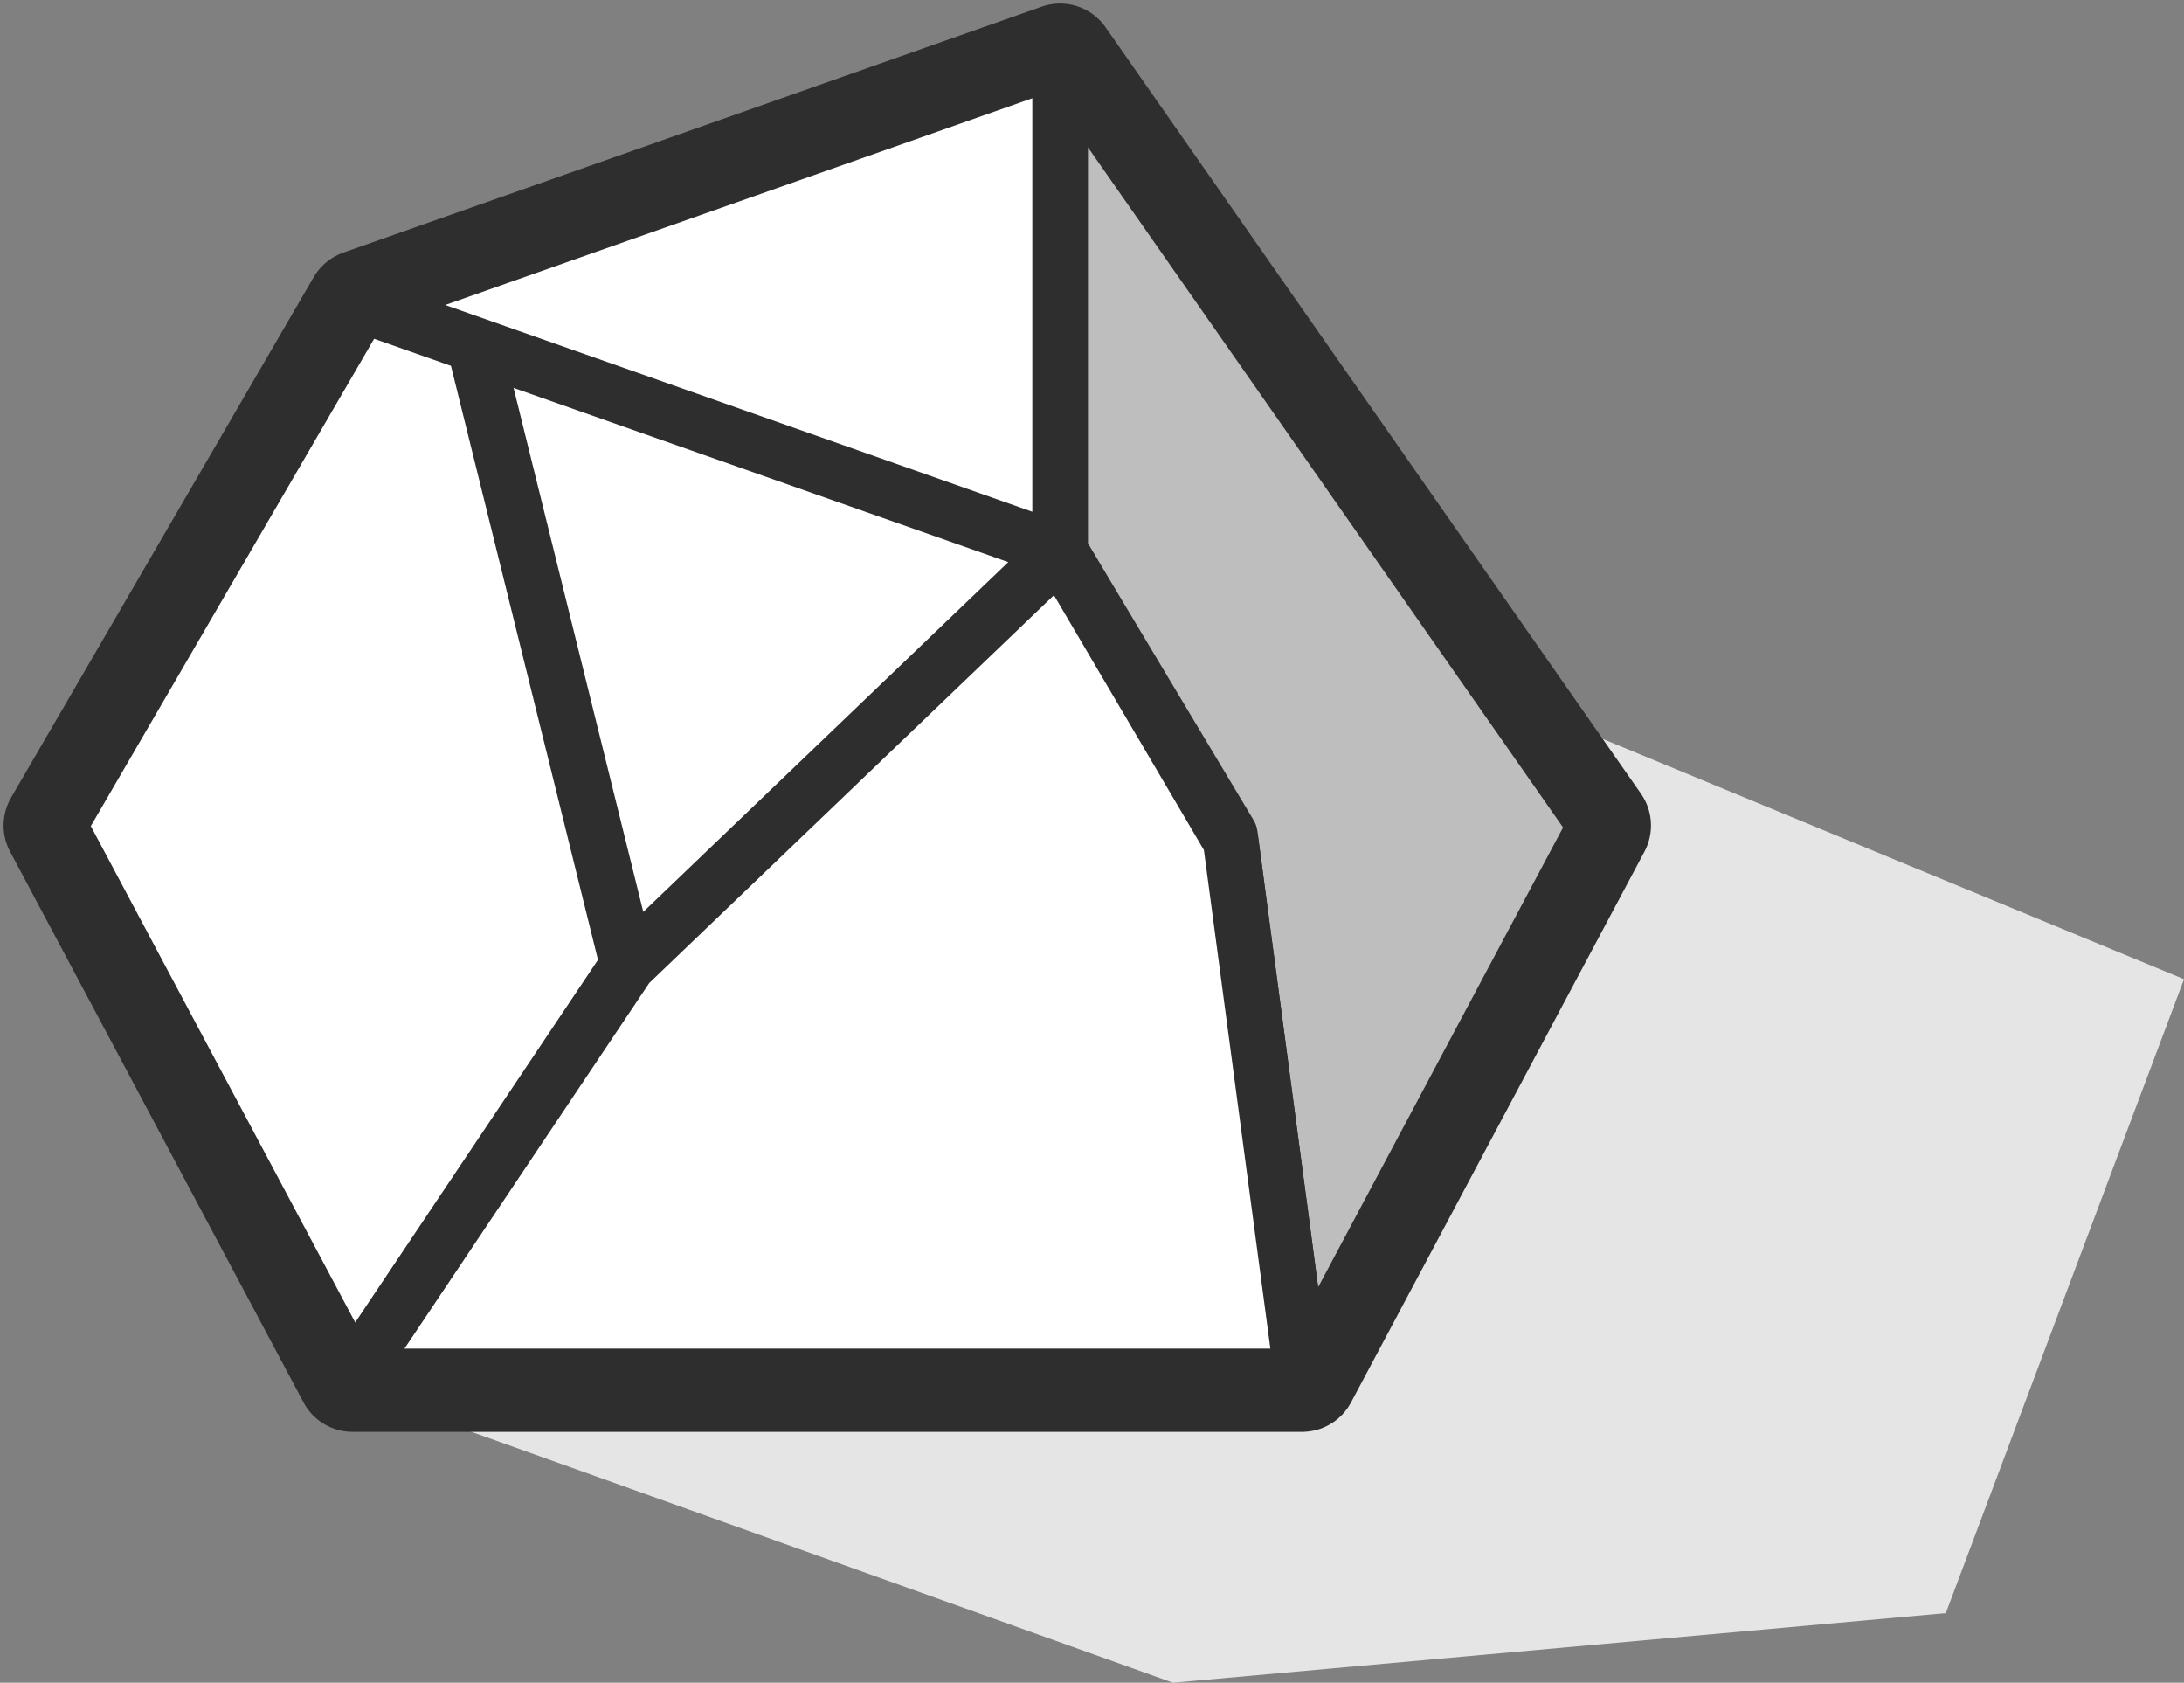 <svg width="74" height="57" viewBox="0 0 74 57" fill="none" xmlns="http://www.w3.org/2000/svg">
<rect x="0" y="0" width="74" height="57" fill="#808080" stroke="none"/>
<path fill-rule="evenodd" clip-rule="evenodd" d="M46.875 21.96L74 33.169L65.93 54.642L39.744 57L11.687 46.968L46.875 21.96Z" fill="#E5E5E5"/>
<path fill-rule="evenodd" clip-rule="evenodd" d="M35.918 2L54.06 27.963L44.117 46.622H11.944L2.001 27.963L12.255 10.331L35.918 2Z" stroke="#2E2E2E" stroke-width="3.76" stroke-miterlimit="1.5" stroke-linecap="round" stroke-linejoin="round"/>
<path fill-rule="evenodd" clip-rule="evenodd" d="M35.918 2L54.06 27.963L44.117 46.622H11.944L2.001 27.963L12.255 10.331L35.918 2Z" fill="white" stroke="#2E2E2E" stroke-width="1.88" stroke-miterlimit="1.5" stroke-linecap="round" stroke-linejoin="round"/>
<path fill-rule="evenodd" clip-rule="evenodd" d="M35.919 18.662L41.671 28.268L44.118 46.622L54.061 27.963L35.919 2V18.662Z" fill="#BEBEBE" stroke="#2E2E2E" stroke-width="1.88" stroke-miterlimit="1.5" stroke-linecap="round" stroke-linejoin="round"/>
<path fill-rule="evenodd" clip-rule="evenodd" d="M21.274 32.691L11.944 46.622H44.117L41.698 28.48L35.918 18.661L21.274 32.691Z" fill="white"/>
<path d="M21.274 32.691L11.944 46.622H44.117L41.698 28.48L35.918 18.661L21.274 32.691ZM21.274 32.691L16.07 11.674" stroke="#2E2E2E" stroke-width="1.88" stroke-miterlimit="1.5" stroke-linecap="round" stroke-linejoin="round"/>
<path fill-rule="evenodd" clip-rule="evenodd" d="M35.918 2V18.662L12.255 10.331L35.918 2Z" fill="white" stroke="#2E2E2E" stroke-width="1.88" stroke-miterlimit="1.5" stroke-linecap="round" stroke-linejoin="round"/>
</svg>
